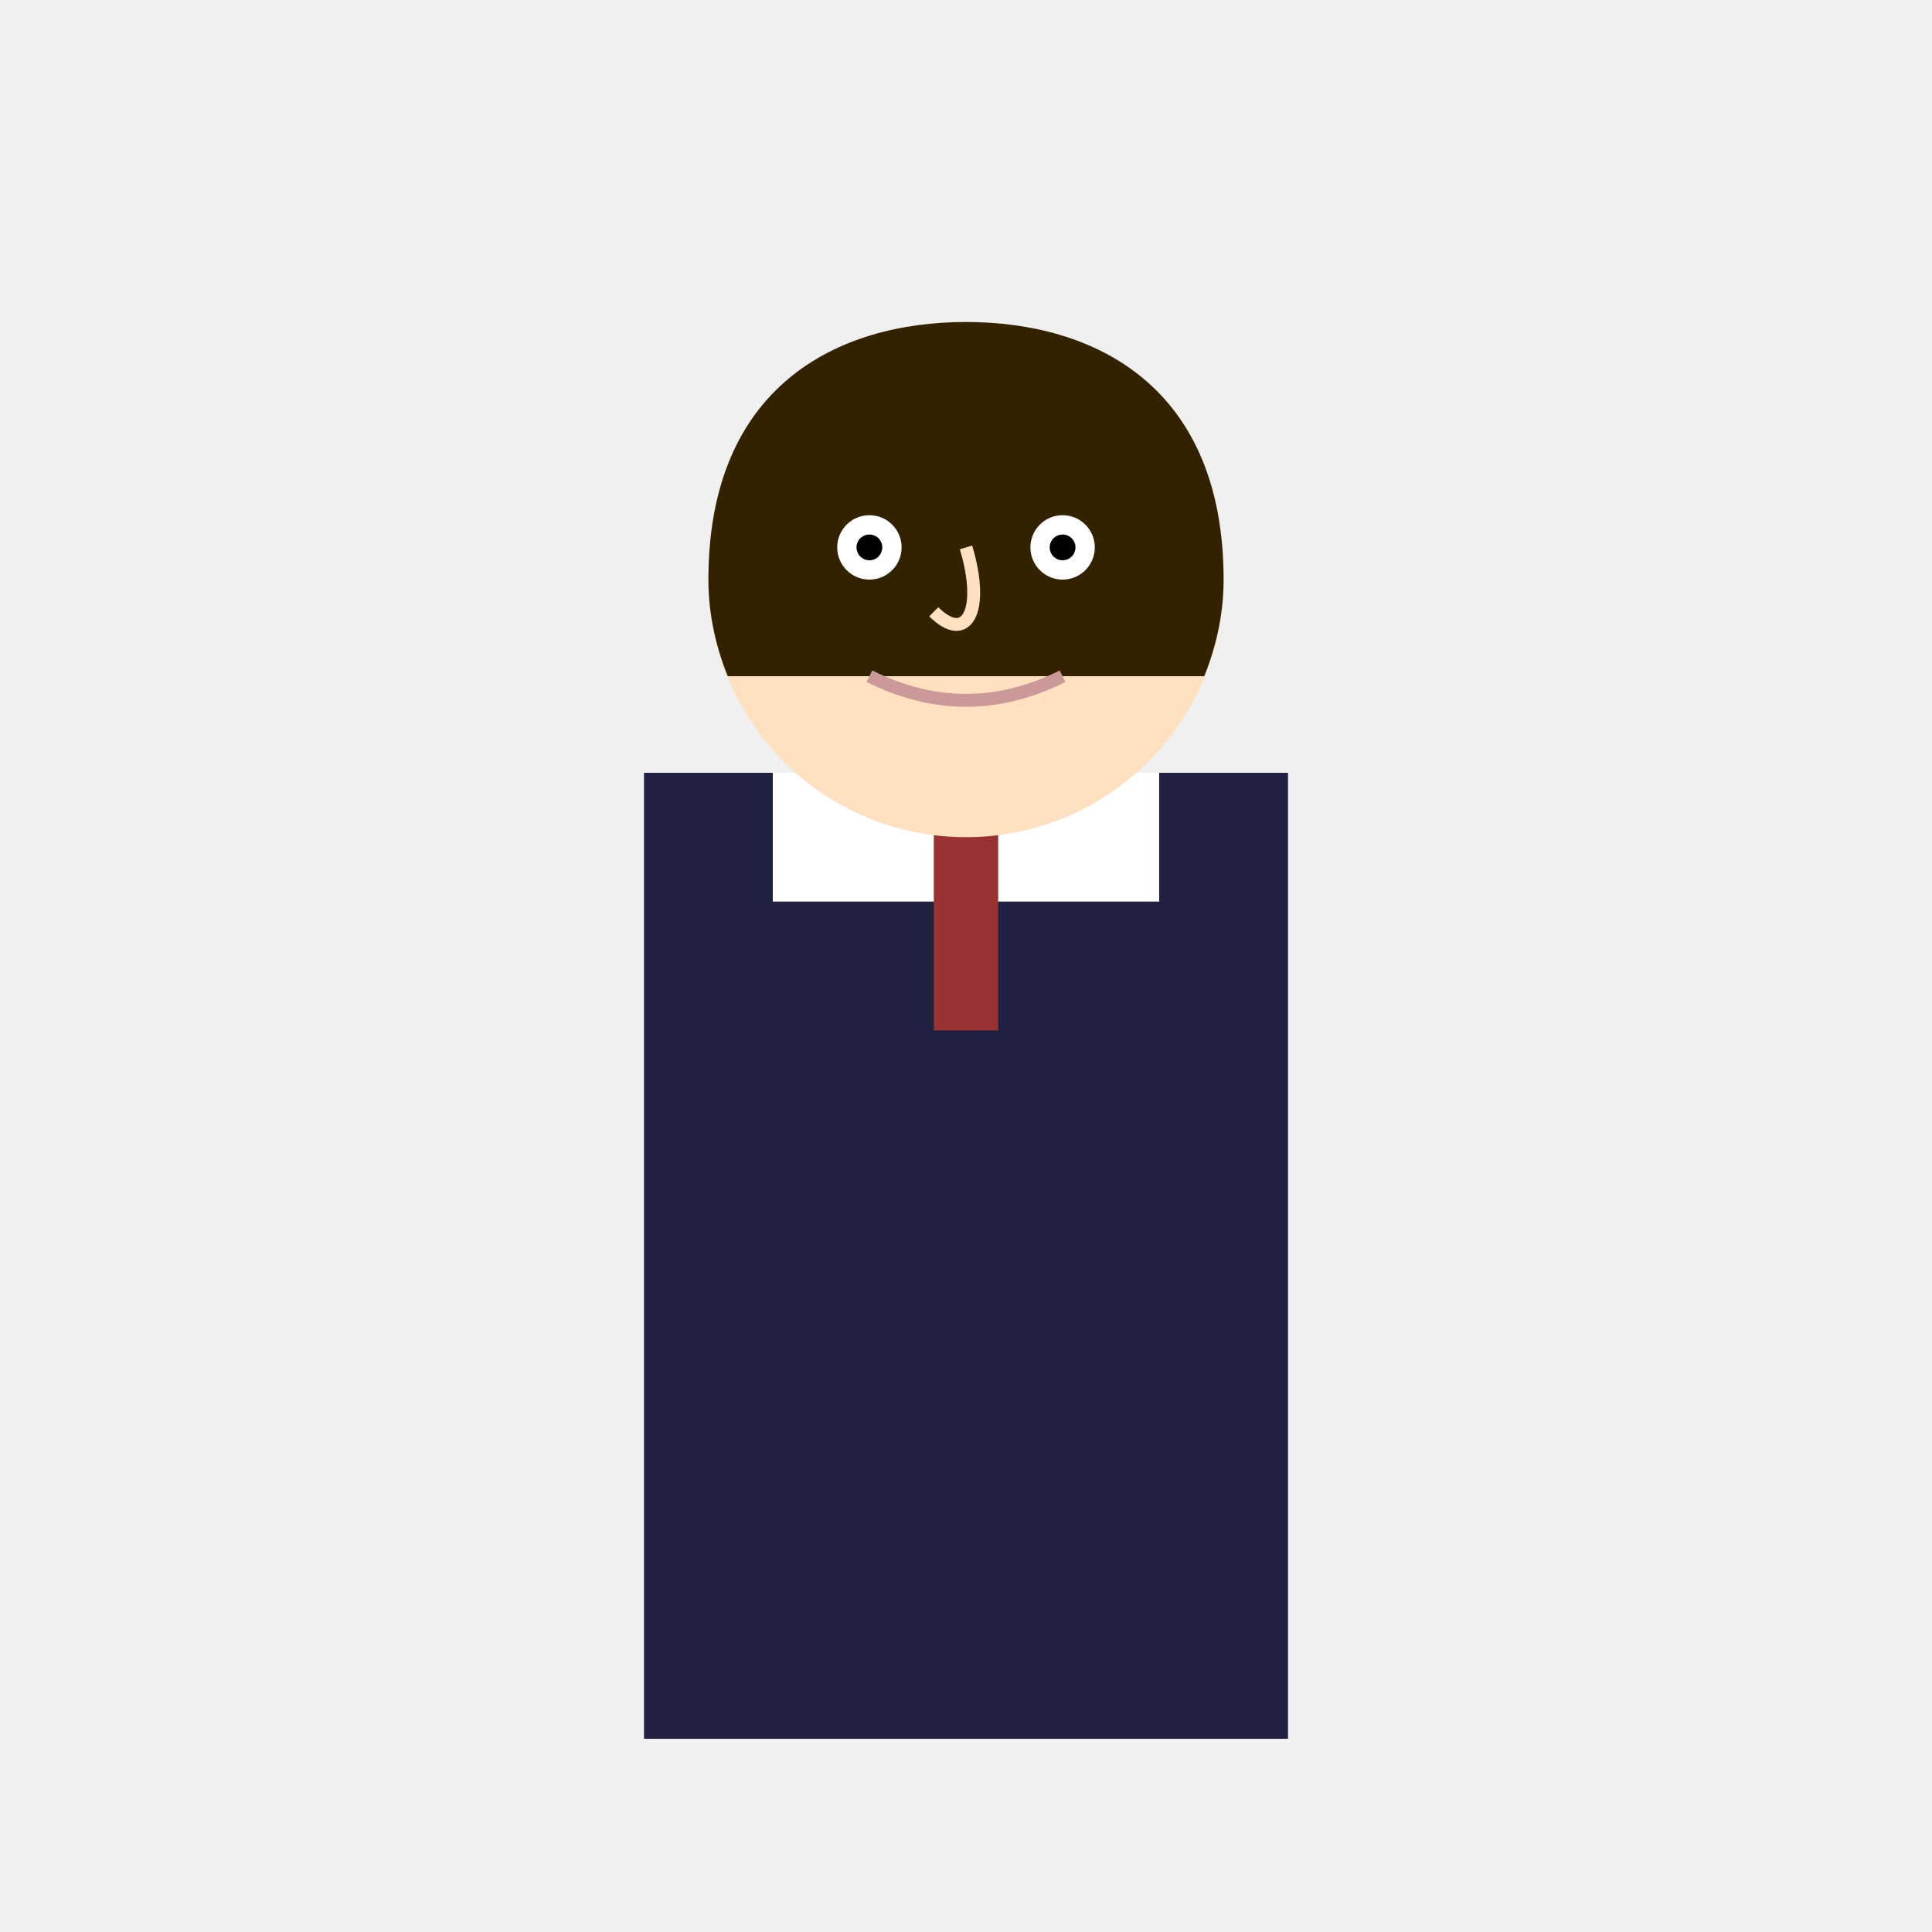 <?xml version="1.0" encoding="UTF-8"?>
<svg width="300" height="300" viewBox="0 0 300 300" xmlns="http://www.w3.org/2000/svg">
  <rect width="300" height="300" fill="#f5f5f5" />
  
  <!-- Фон -->
  <rect x="0" y="0" width="300" height="300" fill="#f0f0f0" />
  
  <!-- Костюм/Тело -->
  <rect x="100" y="120" width="100" height="150" fill="#202040" />
  <rect x="120" y="120" width="60" height="20" fill="#ffffff" /> <!-- Рубашка -->
  <rect x="145" y="120" width="10" height="40" fill="#993333" /> <!-- Галстук -->
  
  <!-- Голова -->
  <circle cx="150" cy="90" r="40" fill="#ffe0c0" />
  
  <!-- Волосы -->
  <path d="M 150 50 
           C 130 50, 110 60, 110 90
           C 110 95, 111 100, 113 105
           L 150 105
           L 187 105
           C 189 100, 190 95, 190 90
           C 190 60, 170 50, 150 50" 
        fill="#332200" />
  
  <!-- Глаза -->
  <circle cx="135" cy="85" r="5" fill="#ffffff" />
  <circle cx="135" cy="85" r="2" fill="#000000" />
  
  <circle cx="165" cy="85" r="5" fill="#ffffff" />
  <circle cx="165" cy="85" r="2" fill="#000000" />
  
  <!-- Брови -->
  <path d="M 125 75 C 130 73, 140 73, 145 75" fill="none" stroke="#332200" stroke-width="2" />
  <path d="M 155 75 C 160 73, 170 73, 175 75" fill="none" stroke="#332200" stroke-width="2" />
  
  <!-- Нос -->
  <path d="M 150 85 C 153 95, 150 100, 145 95" fill="none" stroke="#ffe0c0" stroke-width="2" />
  
  <!-- Рот -->
  <path d="M 135 105 C 145 110, 155 110, 165 105" fill="none" stroke="#cc9999" stroke-width="2" />
</svg>